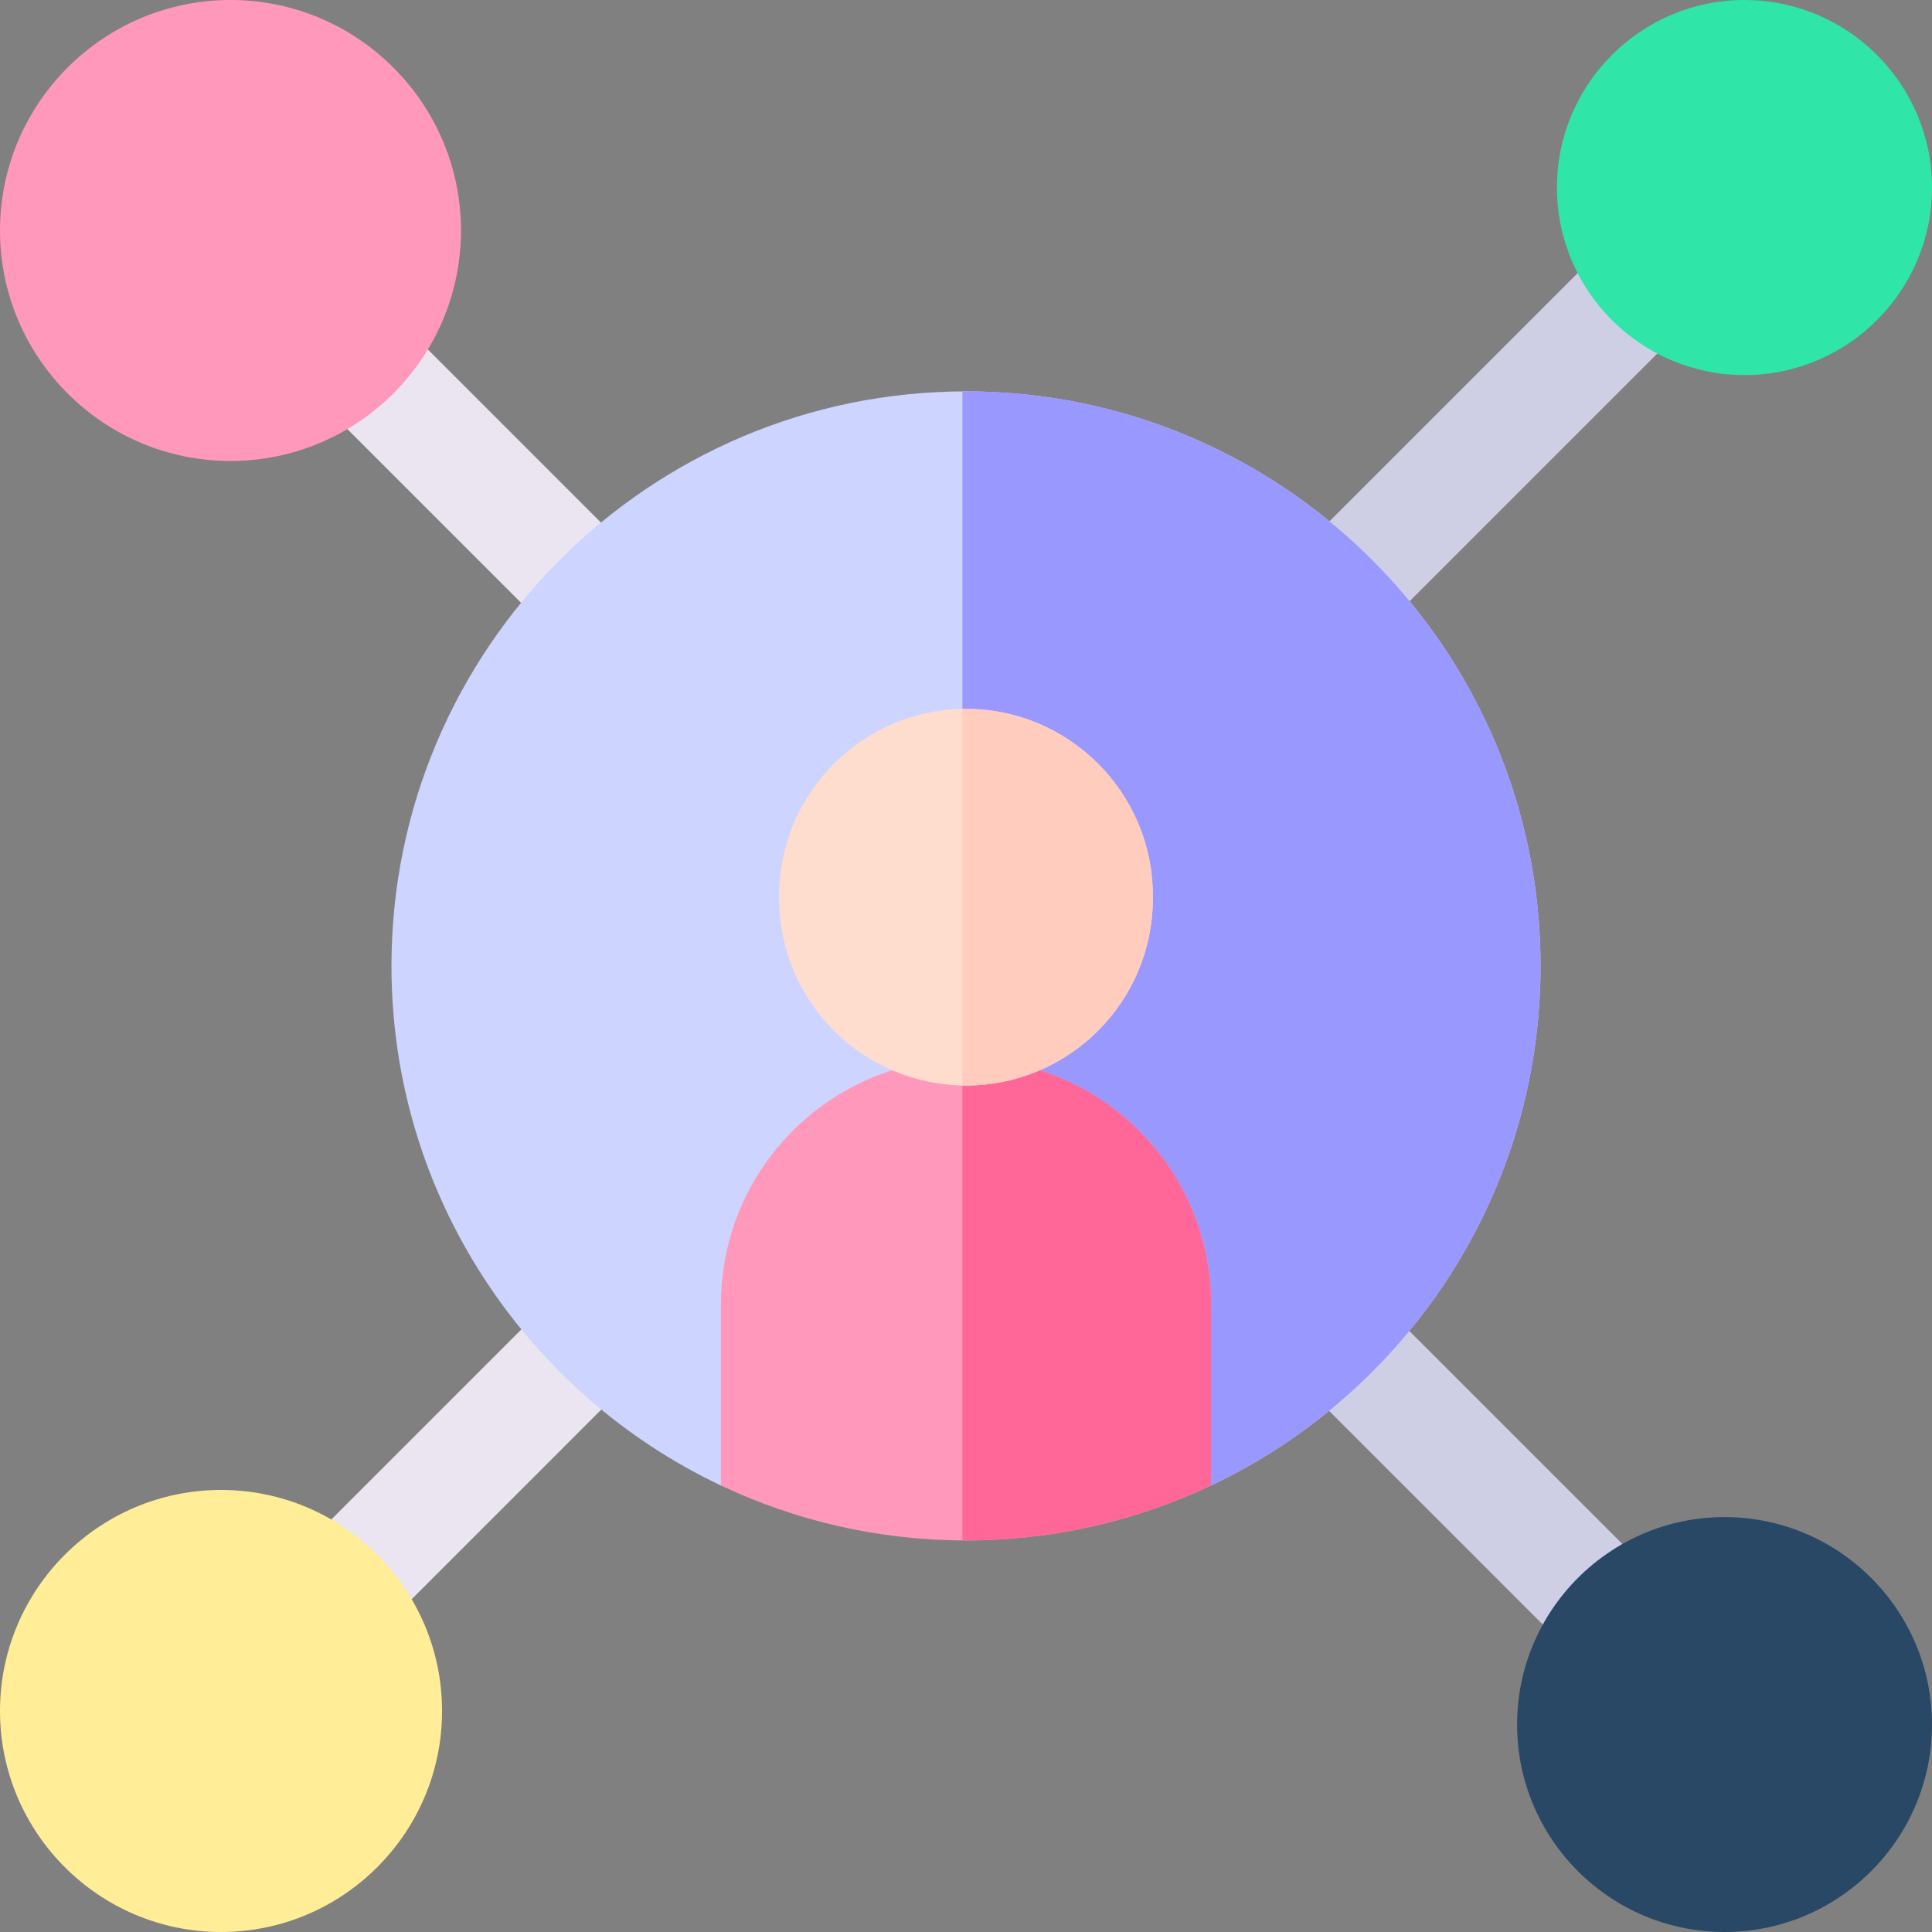 <svg xmlns="http://www.w3.org/2000/svg" id="Capa_1" height="512" viewBox="0 0 512 512" width="512"><rect x="0" y="0" width="512" height="512" fill="#808080" stroke="none"/><g><g><path d="m68.239 47.472c-5.858-5.857-15.356-5.857-21.213 0-5.858 5.857-5.858 15.355 0 21.213l187.383 187.383-187.383 187.383c-5.858 5.857-5.858 15.355 0 21.213 2.929 2.929 6.767 4.393 10.606 4.393s7.678-1.465 10.607-4.393l187.383-187.384v-42.426z" fill="#ebe5f1"></path><path d="m276.835 256.067 186.24-186.24c5.858-5.857 5.858-15.355 0-21.213-5.857-5.857-15.355-5.857-21.213 0l-186.24 186.24v42.426l186.24 186.24c2.929 2.929 6.768 4.394 10.607 4.394s7.678-1.465 10.606-4.394c5.858-5.857 5.858-15.355 0-21.213z" fill="#cecfe5"></path></g><g><g><g><path d="m191.062 393.682c-51.567-24.415-87.32-76.964-87.32-137.705 0-83.955 68.303-152.258 152.258-152.258s152.258 68.303 152.258 152.258c0 60.741-35.753 113.29-87.32 137.705z" fill="#ccd4ff"></path><path d="m256 103.72c-.317 0-.632.01-.949.012v289.951h65.888c51.567-24.415 87.32-76.964 87.32-137.705-.001-83.955-68.303-152.258-152.259-152.258z" fill="#9998ff"></path></g><g><g><path d="m256 280.629c-35.805 0-64.935 29.129-64.935 64.934v48.111c19.708 9.331 41.72 14.562 64.935 14.562 23.214 0 45.227-5.23 64.934-14.562v-48.111c0-35.805-29.129-64.934-64.934-64.934z" fill="#ff98ba"></path><path d="m256 280.629c-.318 0-.632.02-.949.024v127.569c.317.002.632.013.949.013 23.214 0 45.227-5.23 64.934-14.562v-48.111c0-35.804-29.129-64.933-64.934-64.933z" fill="#ff6798"></path></g><g><path d="m256 287.671c-27.298 0-49.507-22.209-49.507-49.508v-.796c0-27.298 22.209-49.507 49.507-49.507s49.507 22.209 49.507 49.507v.796c0 27.299-22.209 49.508-49.507 49.508z" fill="#ffddce"></path><path d="m256 187.86c-.318 0-.632.018-.949.024v99.763c.317.006.631.024.949.024 27.298 0 49.507-22.209 49.507-49.508v-.796c0-27.298-22.209-49.507-49.507-49.507z" fill="#ffccbd"></path></g></g></g><g><g><path d="m61.083 122.167c-33.681 0-61.083-27.402-61.083-61.084s27.402-61.083 61.083-61.083 61.083 27.401 61.083 61.083-27.401 61.084-61.083 61.084z" fill="#ff98ba"></path></g><g><path d="m462.299 99.402c-27.405 0-49.7-22.296-49.7-49.701s22.295-49.701 49.7-49.701 49.701 22.296 49.701 49.701-22.296 49.701-49.701 49.701z" fill="#2fe5a8"></path></g><g><path d="m457.022 512c-30.314 0-54.978-24.663-54.978-54.978 0-30.314 24.663-54.978 54.978-54.978 30.314 0 54.978 24.663 54.978 54.978s-24.663 54.978-54.978 54.978z" fill="#294866"></path></g><g><path d="m58.575 512c-32.298 0-58.575-26.276-58.575-58.574 0-32.299 26.277-58.575 58.575-58.575s58.575 26.276 58.575 58.574c0 32.299-26.277 58.575-58.575 58.575z" fill="#ffed98"></path></g></g></g></g></svg>